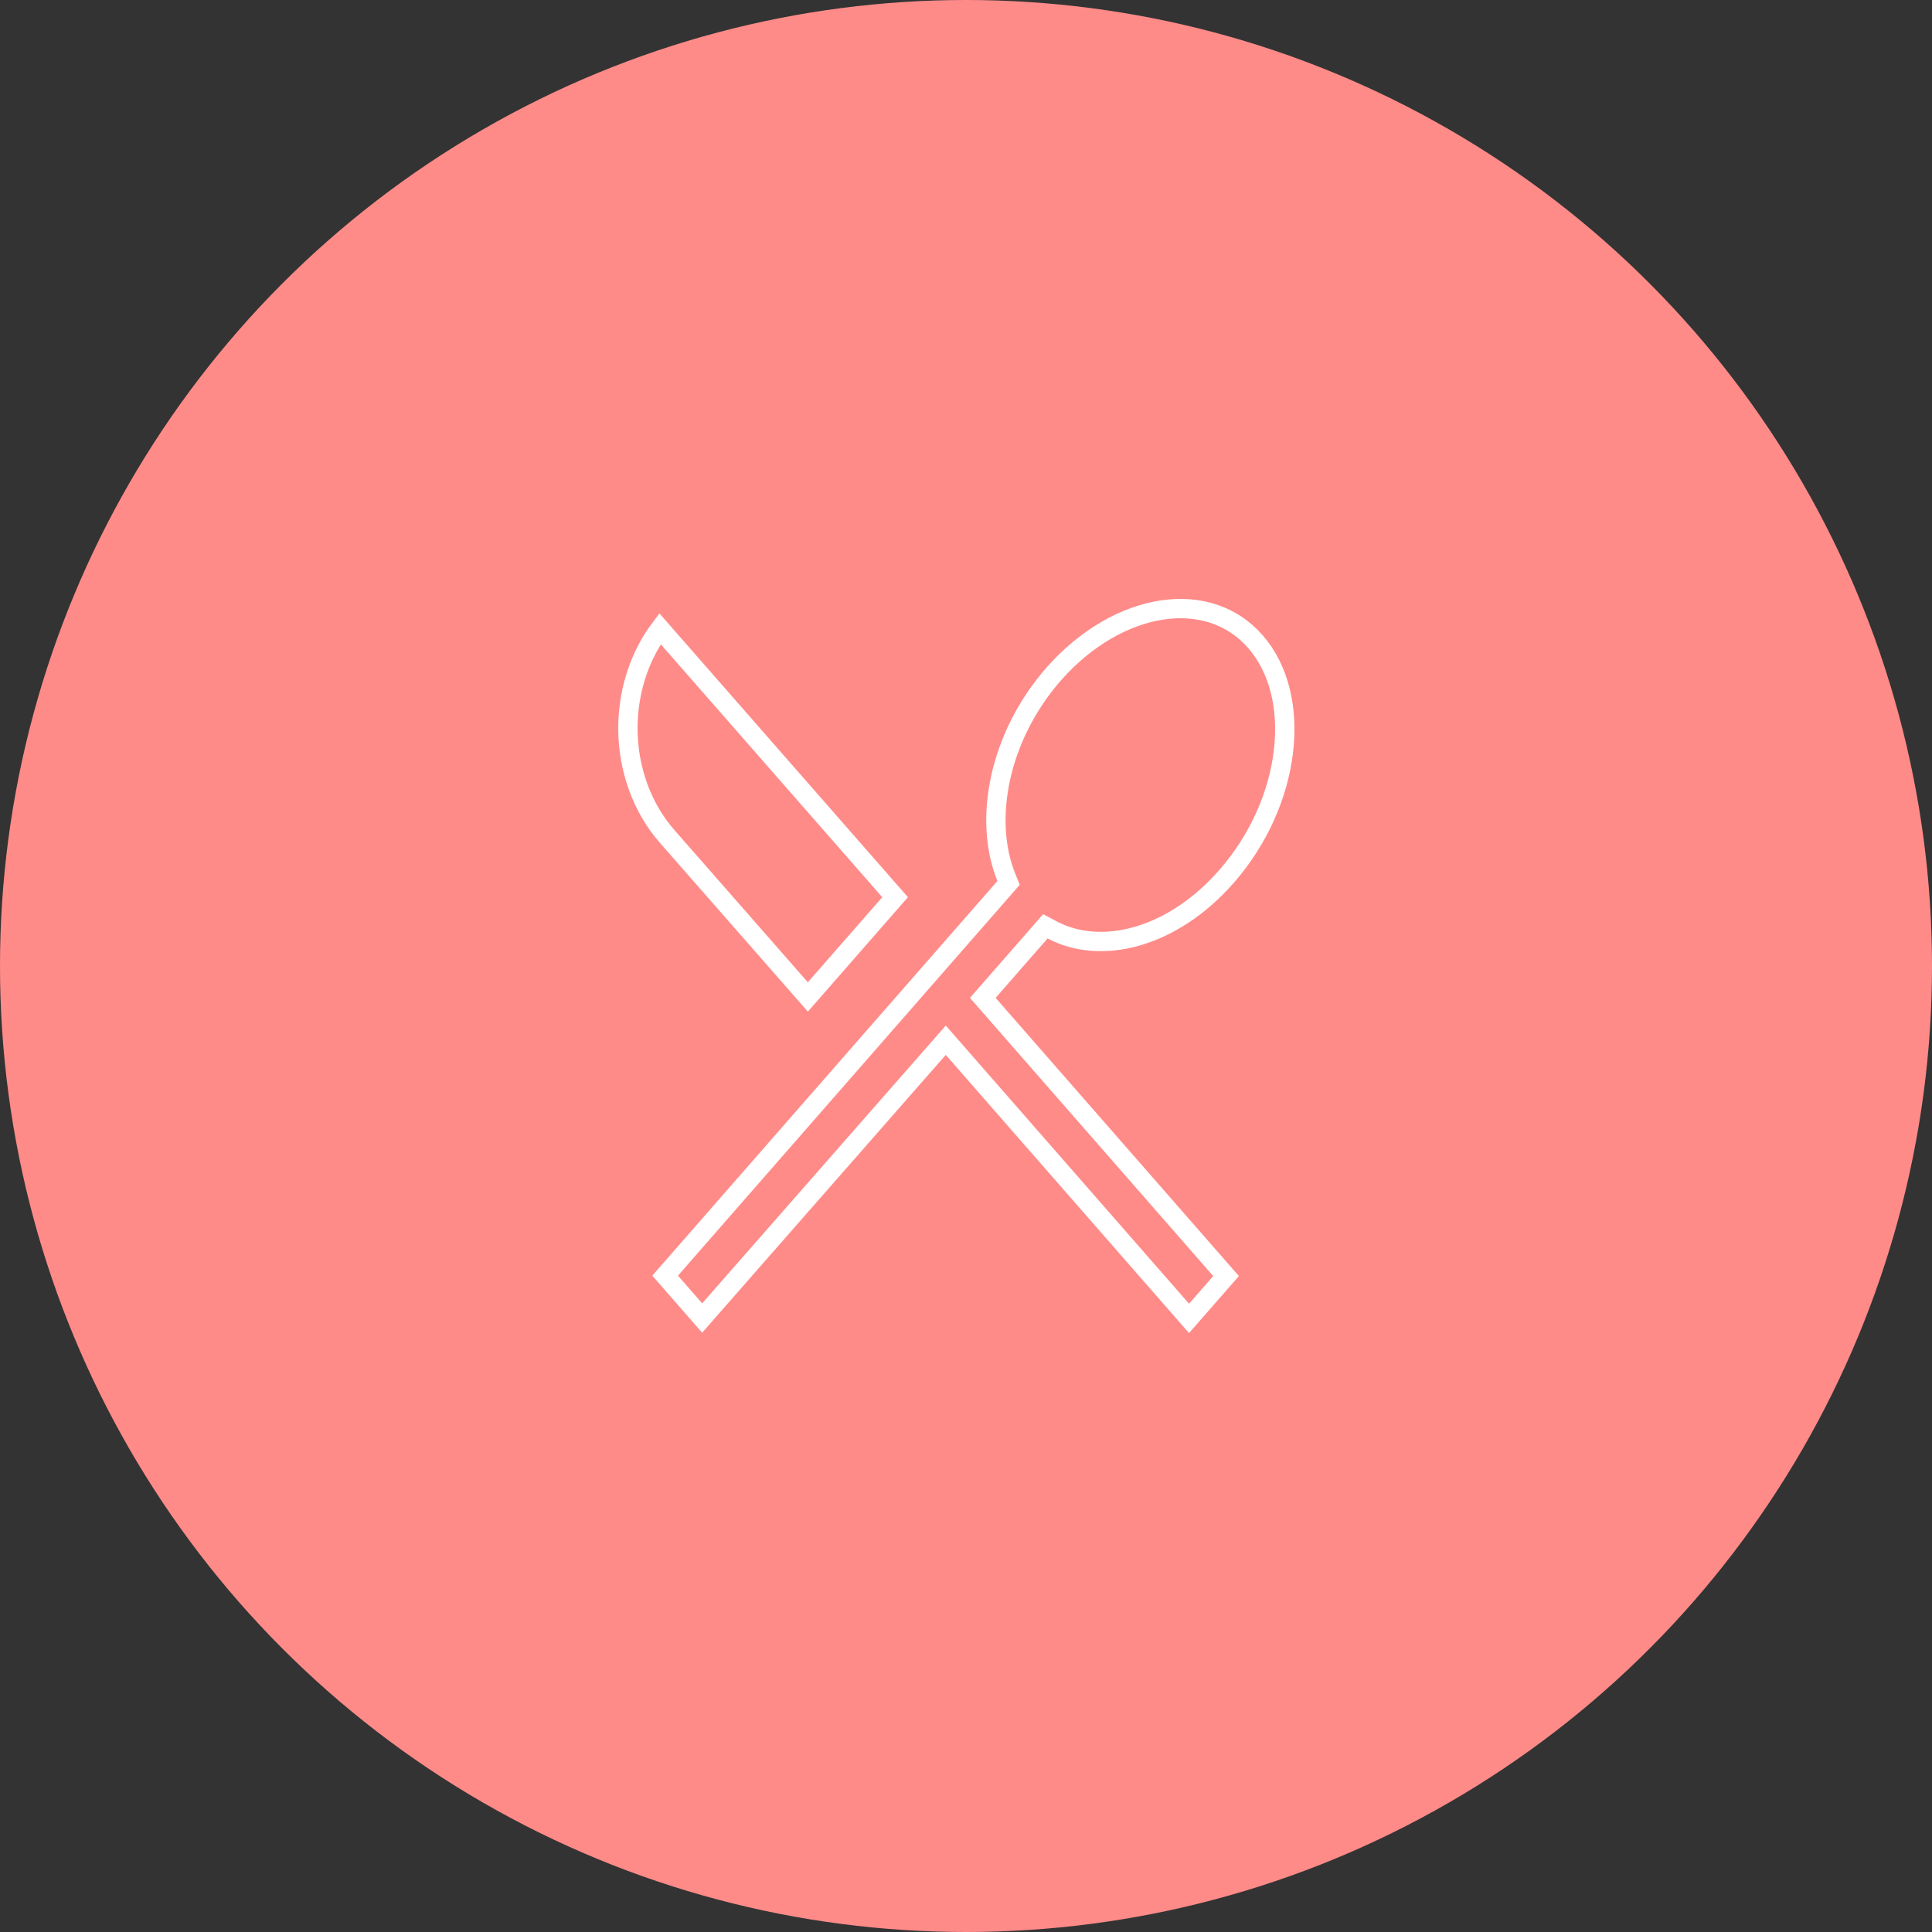 <svg width="100" height="100" viewBox="0 0 100 100" fill="none" xmlns="http://www.w3.org/2000/svg">
<rect x="0" y="0" width="100" height="100" fill="#333333" stroke="none"/>
<circle cx="50" cy="50" r="50" fill="#FF8B89"/>
<path d="M54.458 48.132L54.108 47.946L53.847 48.244L51.157 51.321L50.869 51.65L51.157 51.979L63.461 66.049L61.544 68.24L49.329 54.272L48.953 53.842L48.577 54.271L36.344 68.22L34.427 66.028L52.001 45.931L52.204 45.699L52.088 45.413C50.874 42.422 51.714 38.119 54.526 34.902C56.219 32.977 58.249 31.86 60.141 31.574C62.025 31.289 63.767 31.825 64.975 33.206C66.203 34.61 66.692 36.658 66.433 38.878C66.175 41.093 65.175 43.432 63.492 45.356C60.676 48.577 56.983 49.472 54.458 48.132ZM46.33 46.439L41.815 51.602L34.523 43.284C33.885 42.555 33.376 41.686 33.028 40.726C32.68 39.765 32.5 38.733 32.5 37.69C32.5 36.647 32.68 35.615 33.028 34.655C33.308 33.883 33.691 33.171 34.162 32.543L46.33 46.439Z" stroke="white"/>
</svg>
